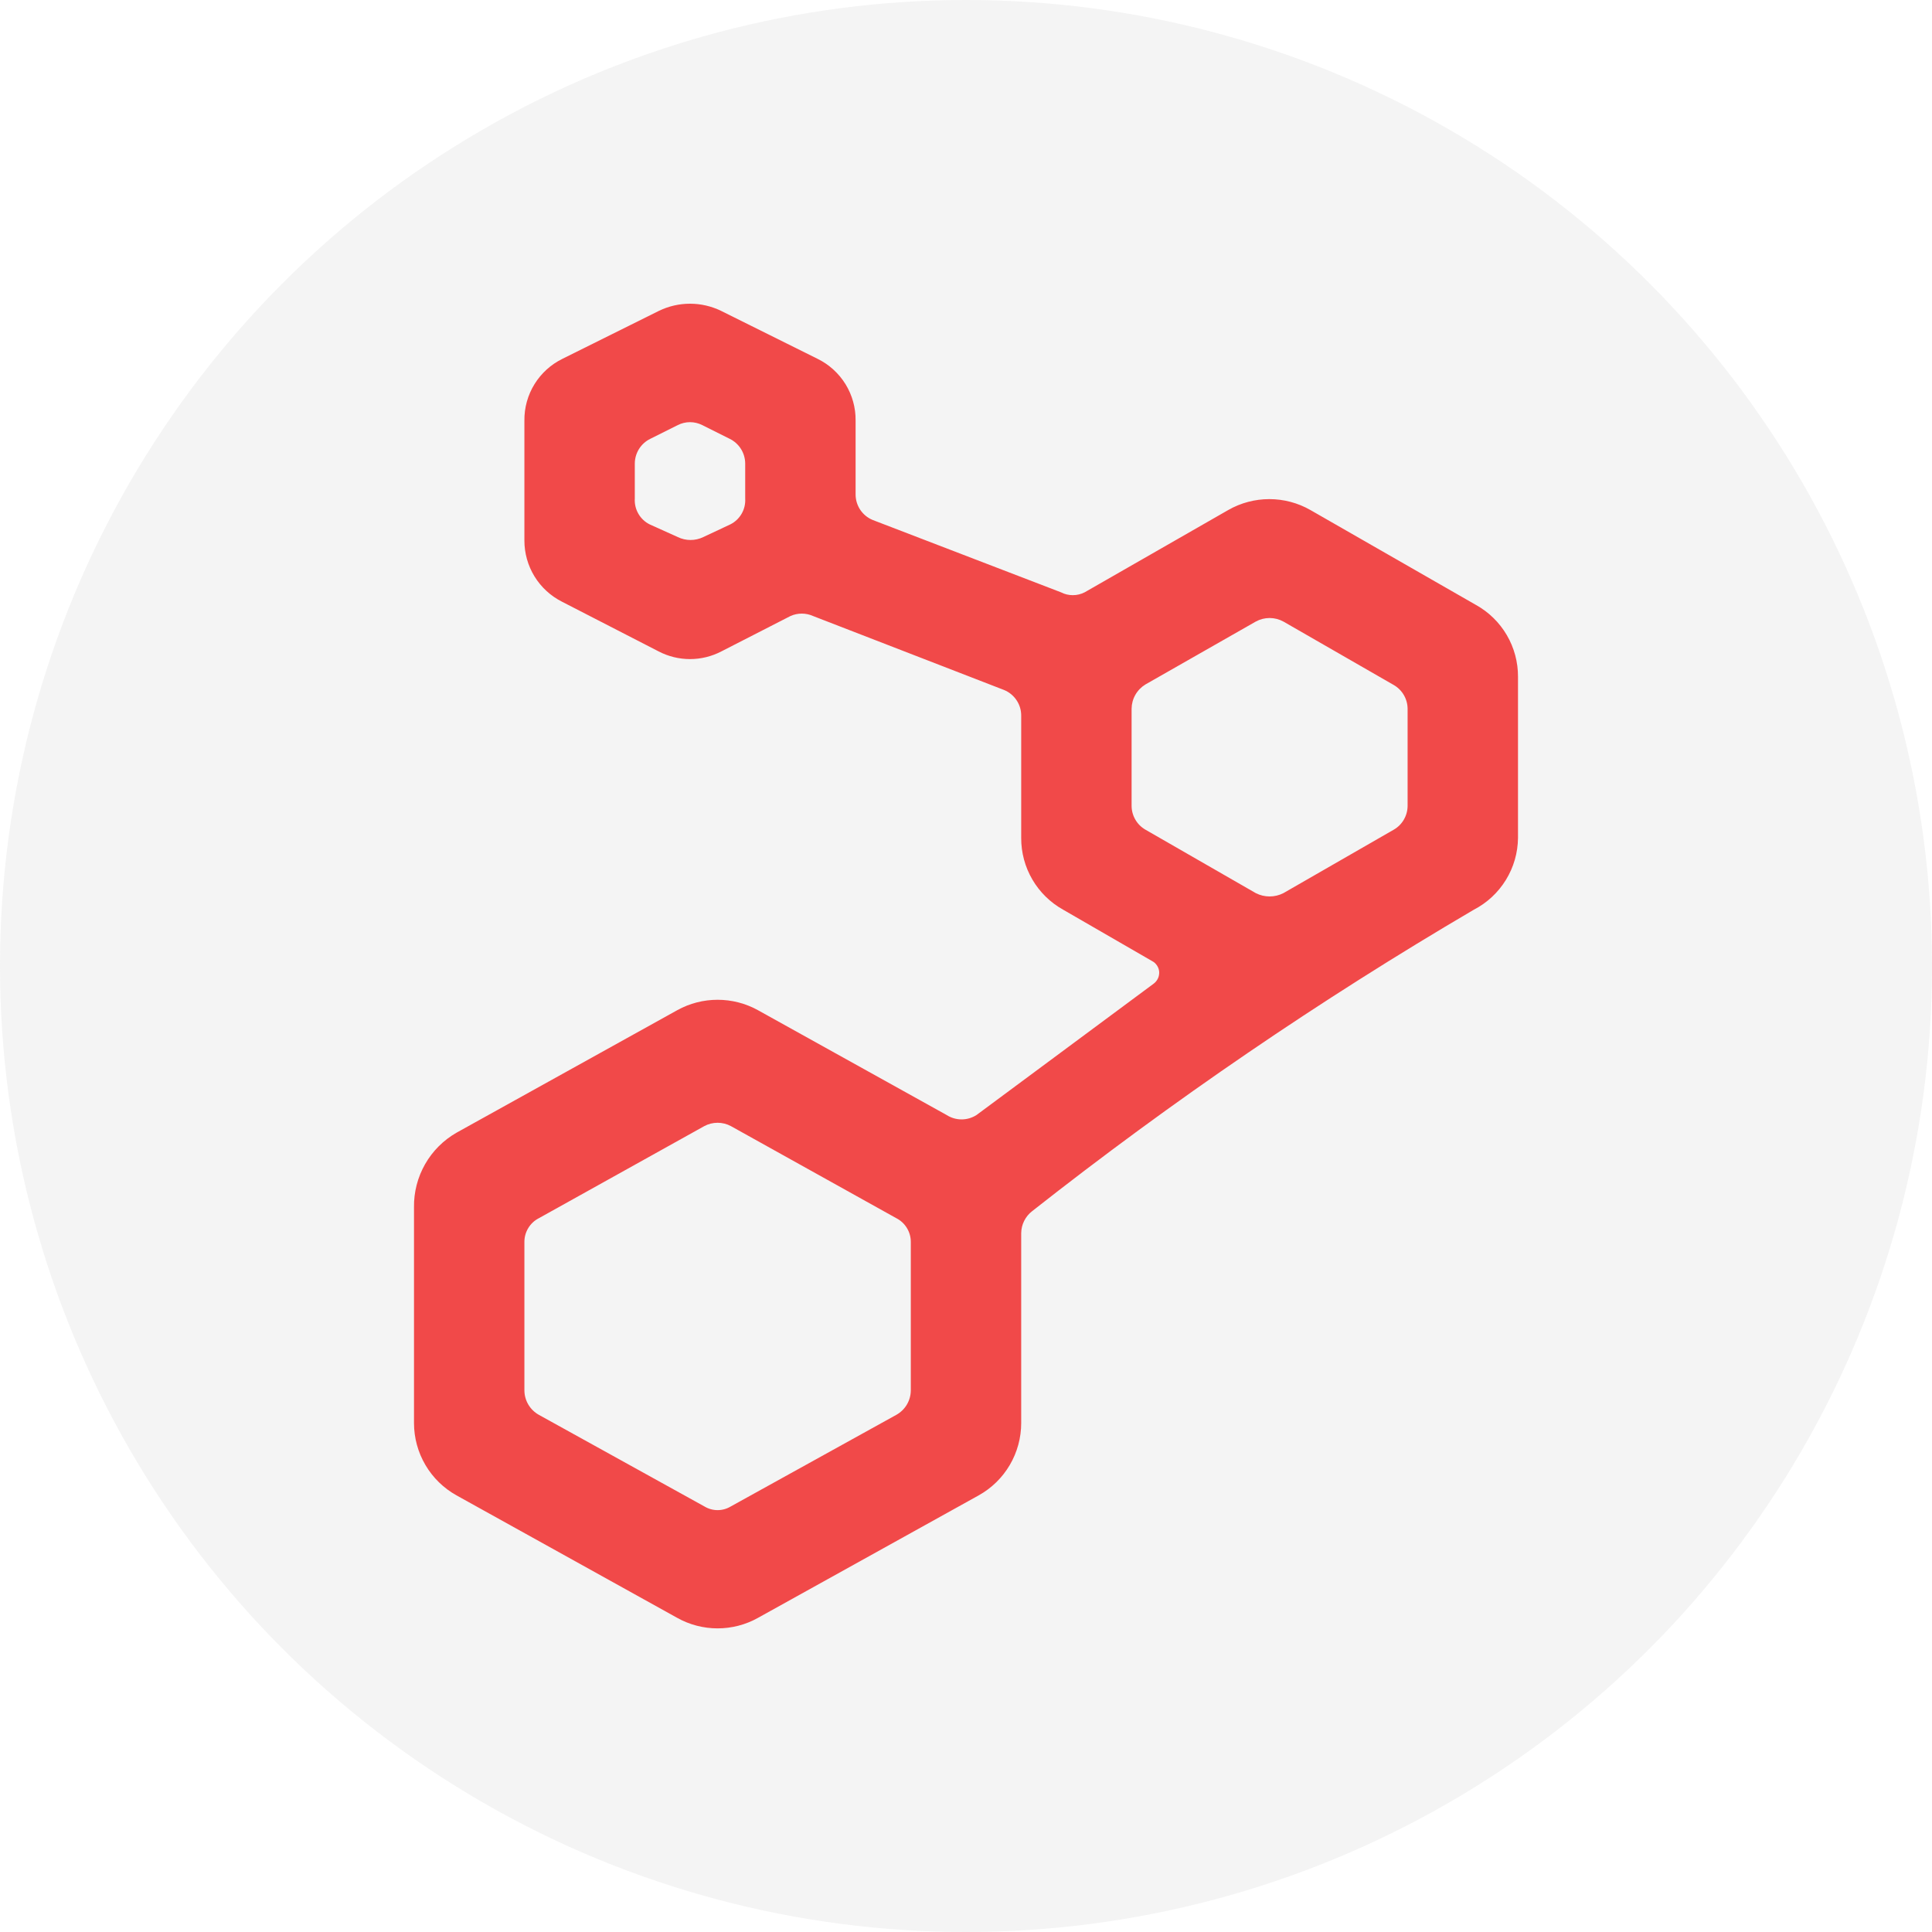 <svg width="70" height="70" viewBox="0 0 70 70" fill="none" xmlns="http://www.w3.org/2000/svg">
<circle cx="35" cy="35" r="35" fill="#D9D9D9" fill-opacity="0.3"/>
<path d="M53.48 21.92L47.48 18.48C47.026 18.22 46.513 18.084 45.99 18.084C45.467 18.084 44.954 18.22 44.5 18.48L39.3 21.46C39.167 21.529 39.02 21.564 38.87 21.564C38.72 21.564 38.573 21.529 38.44 21.46L31.62 18.84C31.434 18.764 31.276 18.633 31.165 18.466C31.055 18.298 30.997 18.101 31 17.9V15.24C31.006 14.774 30.879 14.317 30.635 13.92C30.39 13.524 30.038 13.204 29.62 13L26.12 11.26C25.771 11.092 25.388 11.004 25 11.004C24.612 11.004 24.229 11.092 23.88 11.26L20.38 13C19.962 13.204 19.61 13.524 19.365 13.92C19.121 14.317 18.994 14.774 19 15.24V19.58C18.999 20.04 19.125 20.491 19.365 20.883C19.605 21.275 19.95 21.592 20.36 21.8L23.86 23.6C24.212 23.784 24.603 23.88 25 23.88C25.397 23.88 25.788 23.784 26.14 23.6L28.64 22.32C28.769 22.262 28.909 22.232 29.05 22.232C29.191 22.232 29.331 22.262 29.46 22.32L36.38 25C36.566 25.076 36.724 25.207 36.835 25.375C36.946 25.542 37.003 25.739 37 25.94V30.36C36.998 30.89 37.137 31.41 37.405 31.868C37.672 32.325 38.057 32.702 38.52 32.96L41.74 34.82C41.815 34.858 41.878 34.915 41.923 34.986C41.969 35.056 41.995 35.136 42 35.22C42.003 35.301 41.987 35.382 41.952 35.455C41.917 35.528 41.865 35.592 41.8 35.64L35.38 40.4C35.219 40.503 35.032 40.558 34.84 40.558C34.649 40.558 34.461 40.503 34.3 40.4L27.46 36.6C27.013 36.353 26.511 36.224 26 36.224C25.489 36.224 24.987 36.353 24.54 36.6L16.54 41.04C16.066 41.312 15.672 41.705 15.402 42.18C15.131 42.655 14.992 43.194 15 43.74V51.56C15 52.094 15.143 52.619 15.414 53.08C15.684 53.54 16.073 53.92 16.54 54.18L24.54 58.62C24.986 58.869 25.489 58.999 26 58.999C26.511 58.999 27.014 58.869 27.46 58.62L35.46 54.18C35.927 53.92 36.316 53.54 36.586 53.08C36.857 52.619 37 52.094 37 51.56V44.68C37.002 44.525 37.038 44.373 37.108 44.234C37.177 44.095 37.277 43.974 37.4 43.88C42.479 39.88 47.824 36.232 53.4 32.96C53.878 32.713 54.279 32.34 54.561 31.882C54.843 31.424 54.995 30.898 55 30.36V24.52C55.002 23.99 54.863 23.47 54.595 23.012C54.328 22.555 53.943 22.178 53.48 21.92ZM25.48 19.46C25.337 19.529 25.179 19.565 25.02 19.565C24.861 19.565 24.703 19.529 24.56 19.46L23.54 19C23.367 18.914 23.224 18.779 23.128 18.611C23.032 18.444 22.988 18.253 23 18.06V16.8C23 16.613 23.052 16.429 23.151 16.27C23.25 16.111 23.392 15.982 23.56 15.9L24.56 15.4C24.697 15.332 24.847 15.296 25 15.296C25.153 15.296 25.303 15.332 25.44 15.4L26.44 15.9C26.608 15.982 26.75 16.111 26.849 16.27C26.948 16.429 27 16.613 27 16.8V18.06C27.012 18.253 26.968 18.444 26.872 18.611C26.776 18.779 26.633 18.914 26.46 19L25.48 19.46ZM33 50.38C32.998 50.559 32.95 50.735 32.858 50.89C32.767 51.044 32.636 51.172 32.48 51.26L26.48 54.58C26.335 54.668 26.169 54.715 26 54.715C25.831 54.715 25.665 54.668 25.52 54.58L19.52 51.26C19.364 51.172 19.233 51.044 19.142 50.89C19.05 50.735 19.002 50.559 19 50.38V45C18.999 44.823 19.047 44.648 19.139 44.497C19.23 44.345 19.362 44.221 19.52 44.14L25.52 40.8C25.668 40.721 25.833 40.68 26 40.68C26.167 40.68 26.332 40.721 26.48 40.8L32.48 44.14C32.638 44.221 32.77 44.345 32.861 44.497C32.953 44.648 33.001 44.823 33 45V50.38ZM51 29.2C50.999 29.375 50.952 29.546 50.864 29.697C50.777 29.848 50.651 29.973 50.5 30.06L46.5 32.36C46.345 32.439 46.174 32.48 46 32.48C45.826 32.48 45.655 32.439 45.5 32.36L41.5 30.06C41.349 29.973 41.223 29.848 41.136 29.697C41.048 29.546 41.001 29.375 41 29.2V25.68C41.002 25.503 41.048 25.329 41.136 25.175C41.223 25.021 41.349 24.892 41.5 24.8L45.5 22.52C45.653 22.436 45.825 22.392 46 22.392C46.175 22.392 46.347 22.436 46.5 22.52L50.5 24.82C50.651 24.907 50.777 25.033 50.864 25.183C50.952 25.334 50.999 25.506 51 25.68V29.2Z" fill="#F14949"/>
</svg>
